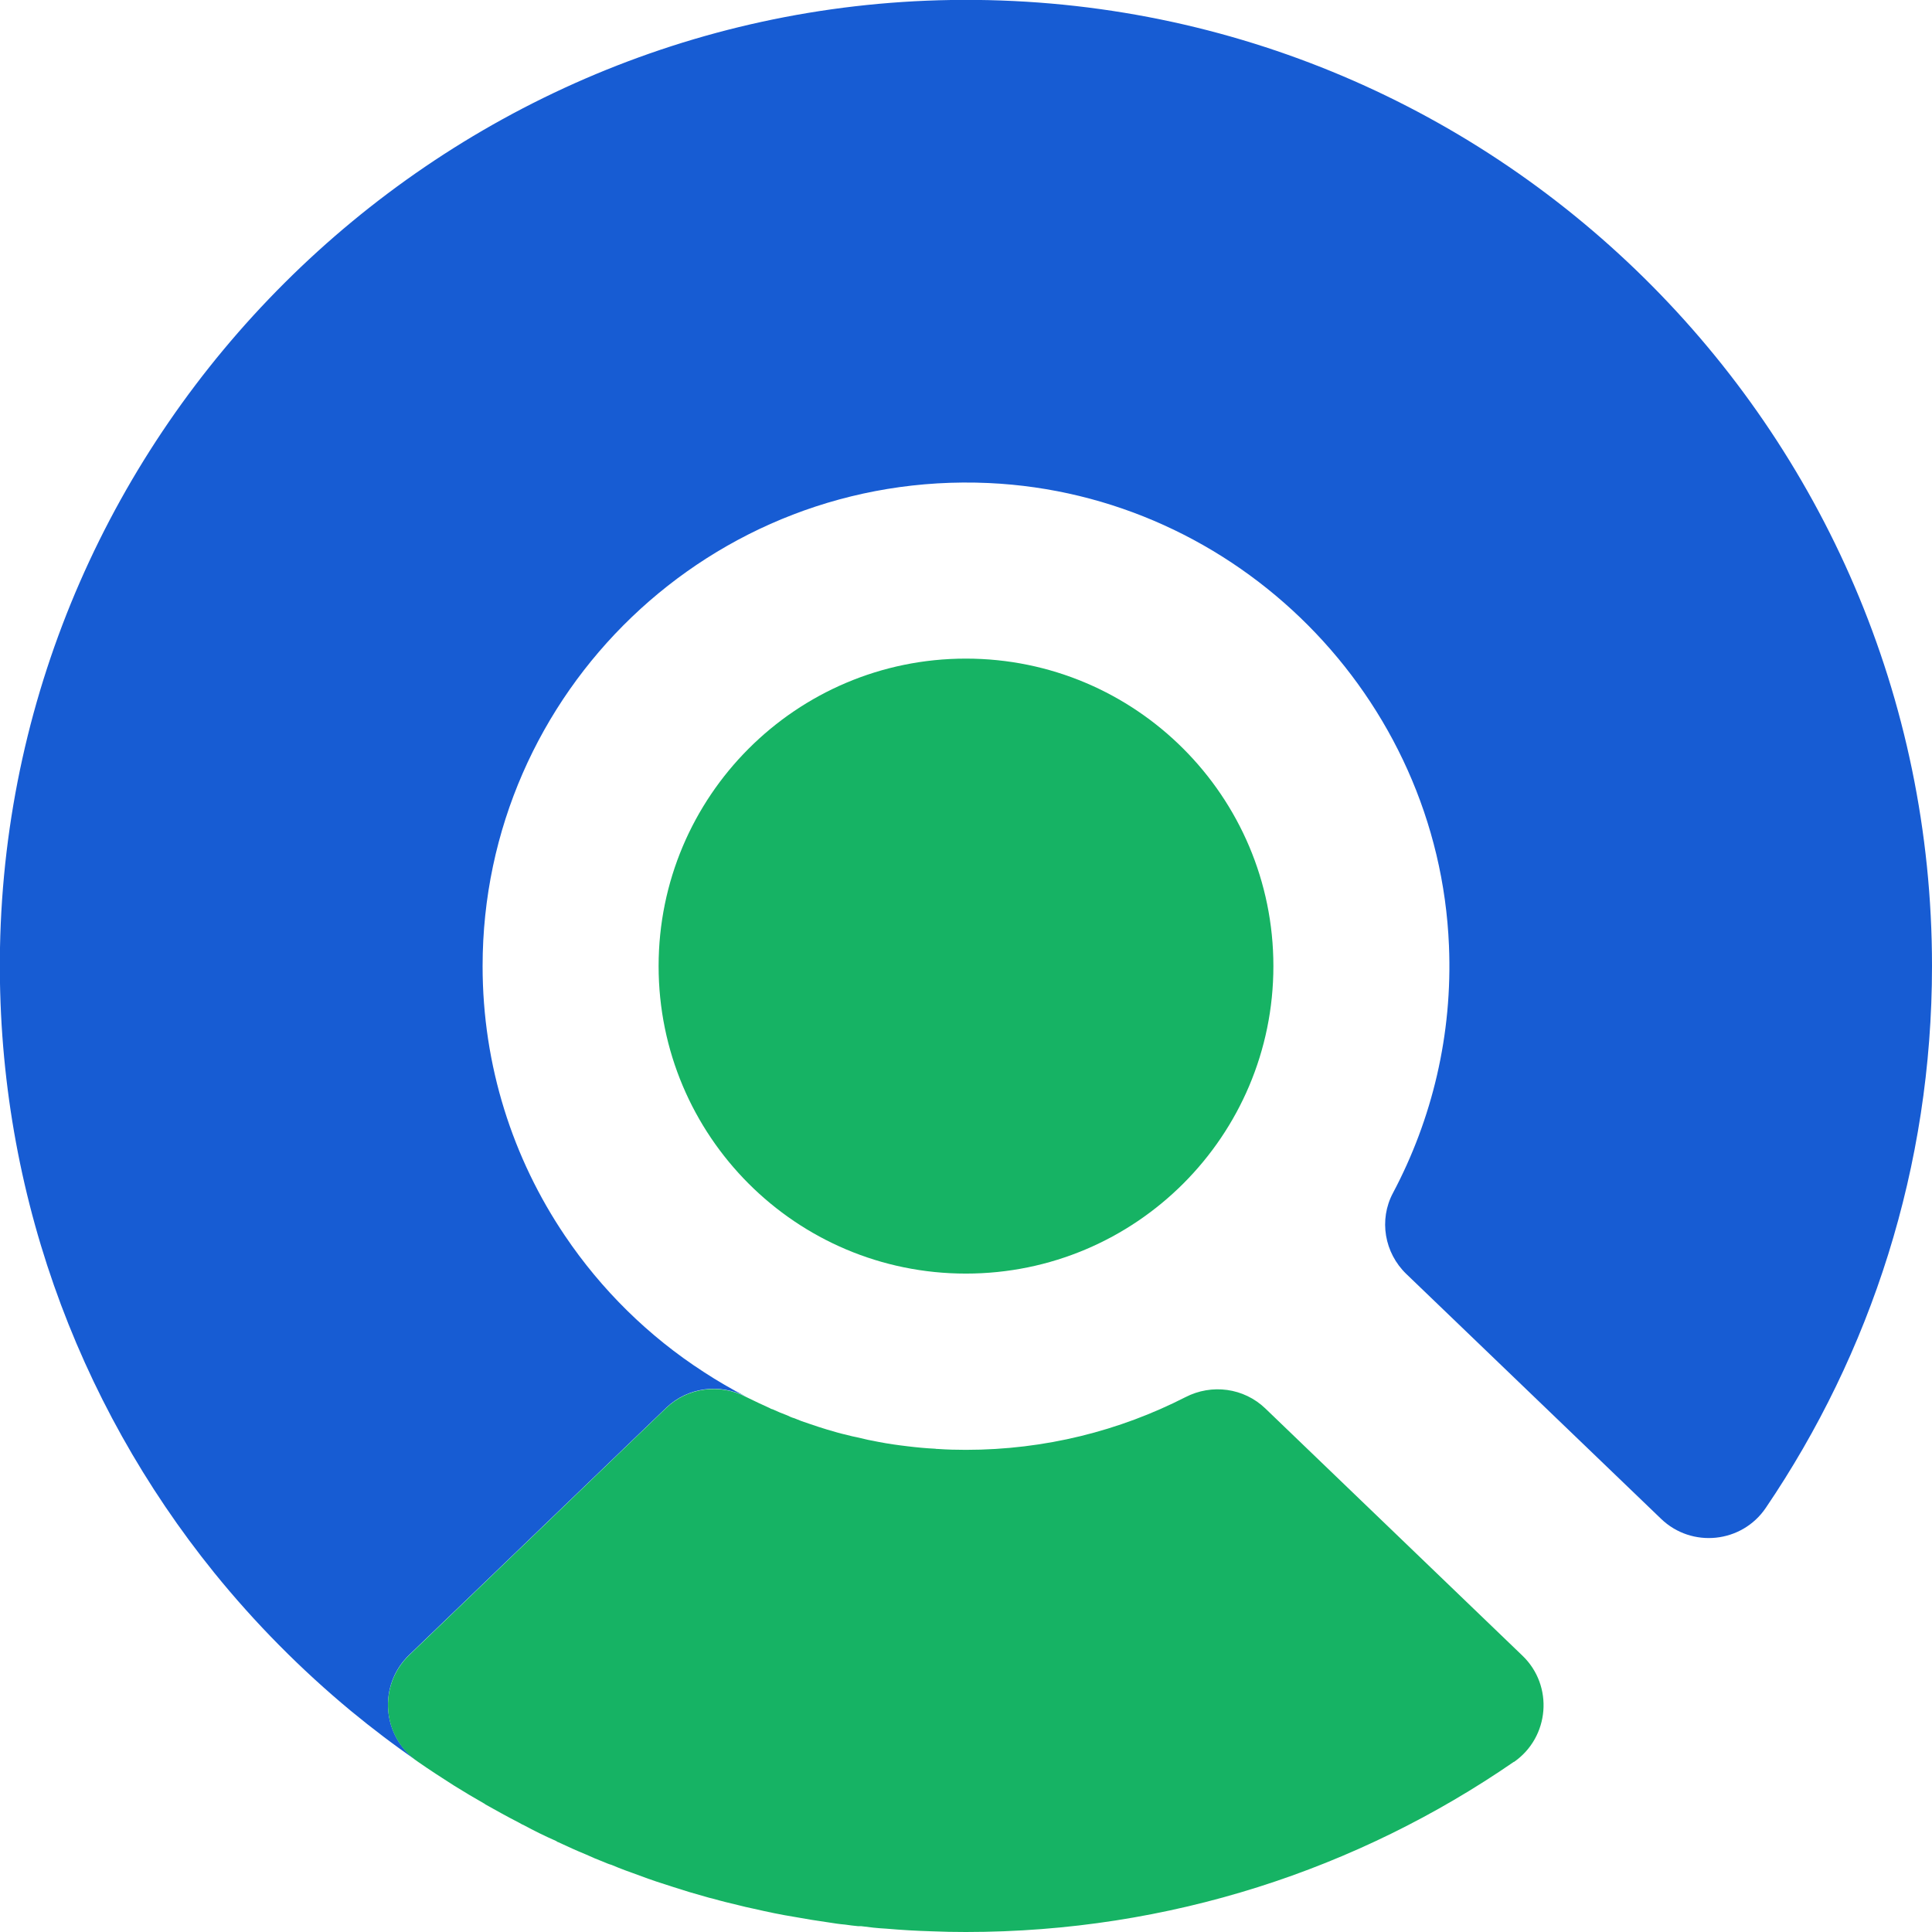 <svg width="48" height="48" viewBox="0 0 48 48" fill="none" xmlns="http://www.w3.org/2000/svg">
<g clip-path="url(#clip0_805_16036)">
<path d="M48 24.003C48 28.994 46.475 33.623 43.871 37.462C43.276 38.341 42.03 38.469 41.268 37.734L34.941 31.653C34.396 31.13 34.252 30.307 34.608 29.639C35.576 27.814 36.093 25.711 35.999 23.491C35.743 17.315 30.735 12.285 24.565 12.001C17.682 11.69 11.99 17.192 11.99 24.003C11.99 26.479 12.741 28.782 14.032 30.696C14.939 32.043 16.113 33.2 17.482 34.085C17.821 34.307 18.177 34.513 18.539 34.702C17.882 34.363 17.087 34.463 16.553 34.975L10.165 41.117C9.386 41.868 9.486 43.148 10.377 43.76C9.809 43.371 9.253 42.948 8.719 42.508C7.478 41.479 6.337 40.327 5.319 39.07C1.903 34.841 -0.106 29.433 -5.29122e-05 23.547C0.239 10.677 10.755 0.2 23.63 -4.18918e-05C37.05 -0.206 48 10.621 48 23.997V24.003Z" fill="#175CD3"/>
<path d="M37.612 43.772C33.745 46.437 29.055 48 23.997 48C23.713 48 23.435 47.995 23.157 47.983C22.773 47.972 22.395 47.95 22.017 47.917C21.805 47.906 21.599 47.883 21.393 47.855C21.366 47.855 21.338 47.855 21.315 47.855C21.21 47.844 21.104 47.833 20.998 47.816C20.859 47.805 20.72 47.783 20.581 47.761C20.303 47.722 20.025 47.677 19.752 47.627C19.407 47.572 19.062 47.499 18.723 47.421C18.595 47.394 18.467 47.366 18.339 47.332C18.127 47.282 17.921 47.232 17.71 47.171C17.649 47.16 17.582 47.138 17.521 47.121C17.259 47.049 16.998 46.971 16.742 46.887C16.458 46.798 16.169 46.704 15.891 46.598C15.657 46.514 15.423 46.431 15.19 46.331C15.123 46.314 15.062 46.286 14.995 46.258C14.85 46.203 14.706 46.142 14.561 46.075C14.327 45.98 14.099 45.875 13.871 45.769C13.854 45.763 13.838 45.758 13.821 45.741C13.543 45.619 13.27 45.485 13.003 45.34C12.97 45.329 12.936 45.307 12.897 45.285C12.613 45.14 12.335 44.984 12.057 44.829C12.057 44.823 12.04 44.818 12.035 44.812C11.779 44.667 11.528 44.517 11.278 44.361C10.972 44.166 10.672 43.972 10.377 43.766C9.487 43.154 9.386 41.874 10.165 41.123L16.553 34.98C17.087 34.469 17.883 34.368 18.539 34.708C18.55 34.713 18.561 34.719 18.572 34.724C18.756 34.813 18.94 34.903 19.129 34.986C19.151 35.003 19.173 35.008 19.196 35.014C19.318 35.069 19.435 35.12 19.557 35.164C19.613 35.192 19.674 35.22 19.735 35.236C19.852 35.286 19.974 35.331 20.097 35.37C20.242 35.42 20.392 35.47 20.542 35.515C20.709 35.565 20.881 35.615 21.054 35.654C21.132 35.676 21.21 35.693 21.293 35.709C21.471 35.754 21.655 35.793 21.838 35.826C22.072 35.871 22.306 35.904 22.545 35.932C22.773 35.96 23.001 35.982 23.235 35.993C23.257 35.999 23.279 35.999 23.302 35.999C23.53 36.015 23.764 36.021 23.997 36.021C25.961 36.021 27.814 35.548 29.45 34.713C30.106 34.374 30.902 34.48 31.436 34.992L37.824 41.134C38.603 41.88 38.502 43.159 37.612 43.777V43.772Z" fill="#16B364"/>
<path d="M16.363 24.003C16.363 19.785 19.78 16.363 23.997 16.363C28.215 16.363 31.637 19.785 31.637 24.003C31.637 28.22 28.22 31.642 23.997 31.642C19.774 31.642 16.363 28.22 16.363 24.003Z" fill="#16B364"/>
</g>
<defs>
<clipPath id="clip0_805_16036">
<rect width="48" height="48" fill="white"/>
</clipPath>
</defs>
</svg>
